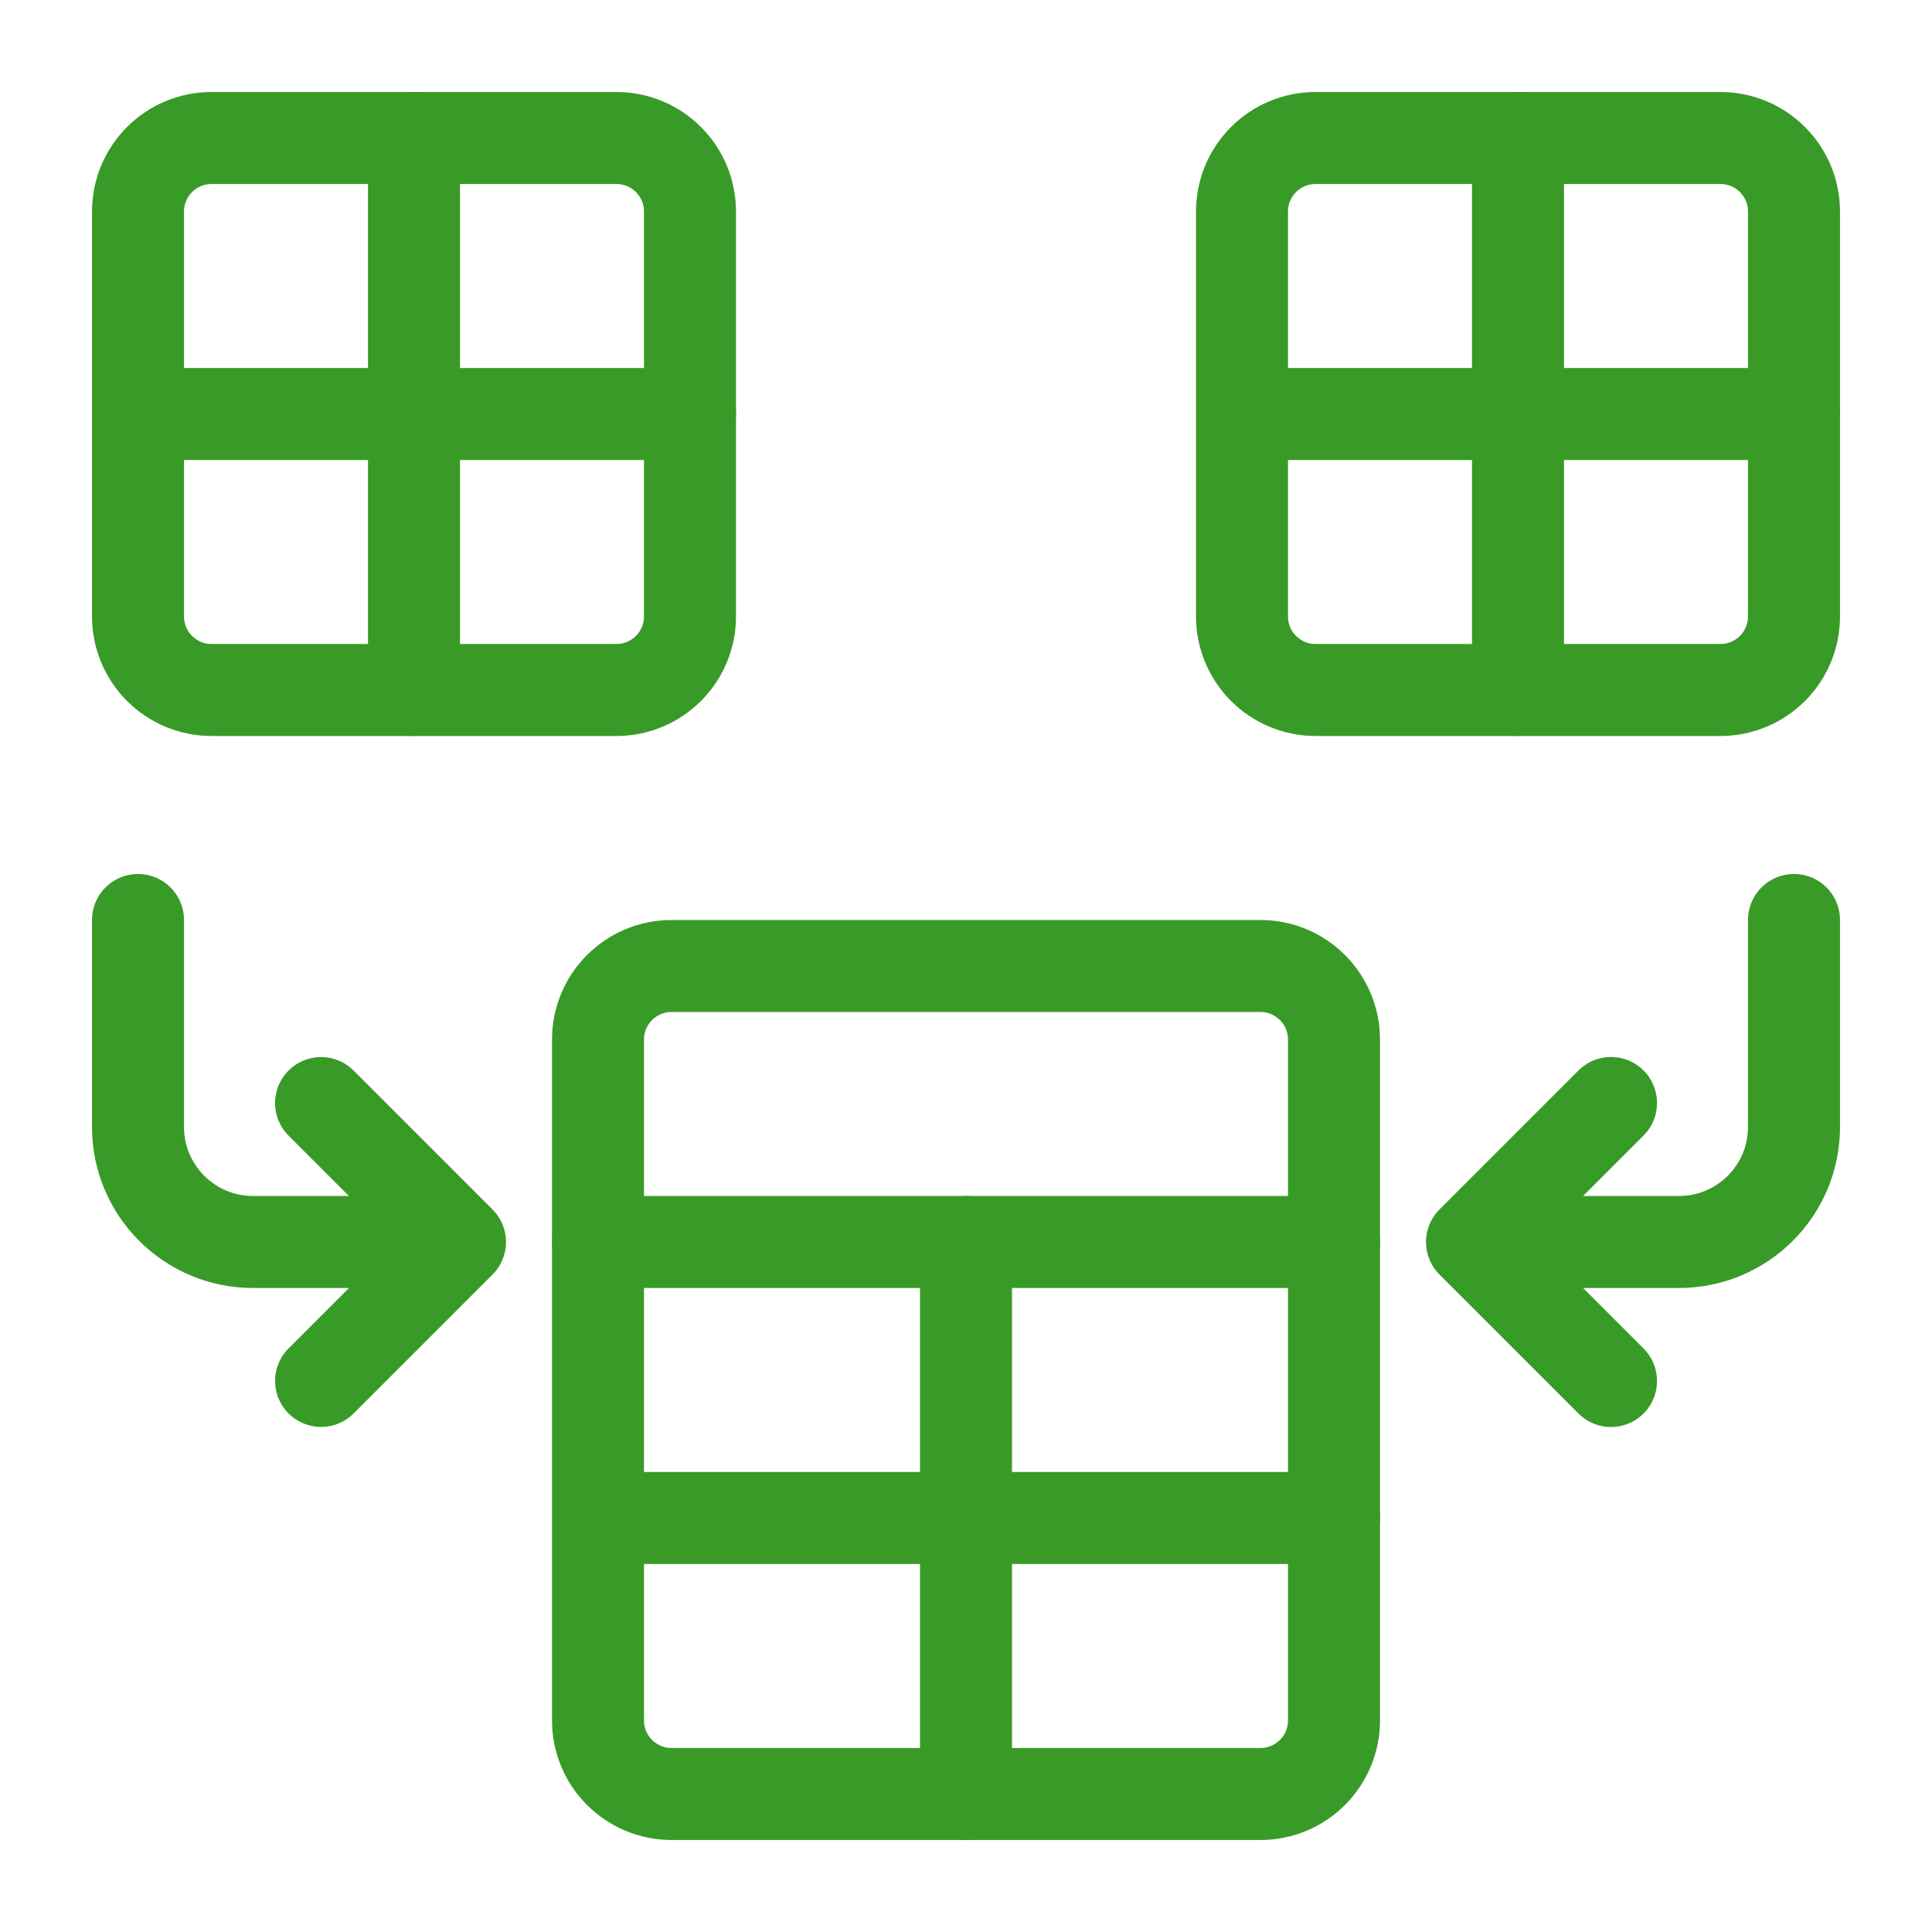<?xml version="1.0" encoding="UTF-8"?>
<!DOCTYPE svg PUBLIC "-//W3C//DTD SVG 1.1//EN" "http://www.w3.org/Graphics/SVG/1.1/DTD/svg11.dtd">
<svg version="1.1" id="Layer_1" xmlns="http://www.w3.org/2000/svg" xmlns:xlink="http://www.w3.org/1999/xlink" x="0px" y="0px" width="21px" height="21px" viewBox="0 0 21 21" enable-background="new 0 0 21 21" xml:space="preserve">
  <g id="icon">
    <path d="M5,13.5H2.75c-0.69,0,-1.25,-0.56,-1.25,-1.25V10M5,13.5l-1.51,-1.51M5,13.5l-1.51,1.51" fill="none" stroke="#389B27" stroke-width="1" stroke-linecap="round" stroke-miterlimit="1"/>
    <path d="M19.5,10v2.25c0,0.69,-0.56,1.25,-1.25,1.25H16M17.511,11.989L16,13.5M17.511,15.011L16,13.5" fill="none" stroke="#389B27" stroke-width="1" stroke-linecap="round" stroke-miterlimit="1"/>
    <g>
      <path d="M13.7,19.5H7.3c-0.442,0,-0.8,-0.358,-0.8,-0.8v-7.4c0,-0.442,0.358,-0.8,0.8,-0.8h6.4c0.442,0,0.8,0.358,0.8,0.8v7.4C14.5,19.142,14.142,19.5,13.7,19.5z" fill-rule="evenodd" fill="none" stroke="#389B27" stroke-width="1" stroke-miterlimit="1" stroke-linejoin="round"/>
      <path d="M6.5,13.5h8" fill="none" stroke="#389B27" stroke-width="1" stroke-linecap="round" stroke-miterlimit="1" stroke-linejoin="round"/>
      <line x1="6.6" y1="16.5" x2="14.5" y2="16.5" fill="none" stroke="#389B27" stroke-width="1" stroke-linecap="round" stroke-miterlimit="1" stroke-linejoin="round"/>
      <line x1="10.5" y1="13.5" x2="10.5" y2="19.5" fill="none" stroke="#389B27" stroke-width="1" stroke-linecap="round" stroke-miterlimit="1" stroke-linejoin="round"/>
    </g>
    <g>
      <path d="M6.7,7.5H2.3c-0.442,0,-0.8,-0.358,-0.8,-0.8V2.3c0,-0.442,0.358,-0.8,0.8,-0.8h4.4c0.442,0,0.8,0.358,0.8,0.8v4.4C7.5,7.142,7.142,7.5,6.7,7.5z" fill-rule="evenodd" fill="none" stroke="#389B27" stroke-width="1" stroke-miterlimit="1" stroke-linejoin="round"/>
      <line x1="1.6" y1="4.5" x2="7.5" y2="4.5" fill="none" stroke="#389B27" stroke-width="1" stroke-linecap="round" stroke-miterlimit="1" stroke-linejoin="round"/>
      <line x1="4.5" y1="1.5" x2="4.5" y2="7.5" fill="none" stroke="#389B27" stroke-width="1" stroke-linecap="round" stroke-miterlimit="1" stroke-linejoin="round"/>
    </g>
    <g>
      <path d="M18.7,7.5h-4.4c-0.442,0,-0.8,-0.358,-0.8,-0.8V2.3c0,-0.442,0.358,-0.8,0.8,-0.8h4.4c0.442,0,0.8,0.358,0.8,0.8v4.4C19.5,7.142,19.142,7.5,18.7,7.5z" fill-rule="evenodd" fill="none" stroke="#389B27" stroke-width="1" stroke-miterlimit="1" stroke-linejoin="round"/>
      <line x1="13.6" y1="4.5" x2="19.5" y2="4.5" fill="none" stroke="#389B27" stroke-width="1" stroke-linecap="round" stroke-miterlimit="1" stroke-linejoin="round"/>
      <line x1="16.5" y1="1.5" x2="16.5" y2="7.5" fill="none" stroke="#389B27" stroke-width="1" stroke-linecap="round" stroke-miterlimit="1" stroke-linejoin="round"/>
    </g>
  </g>
</svg>
